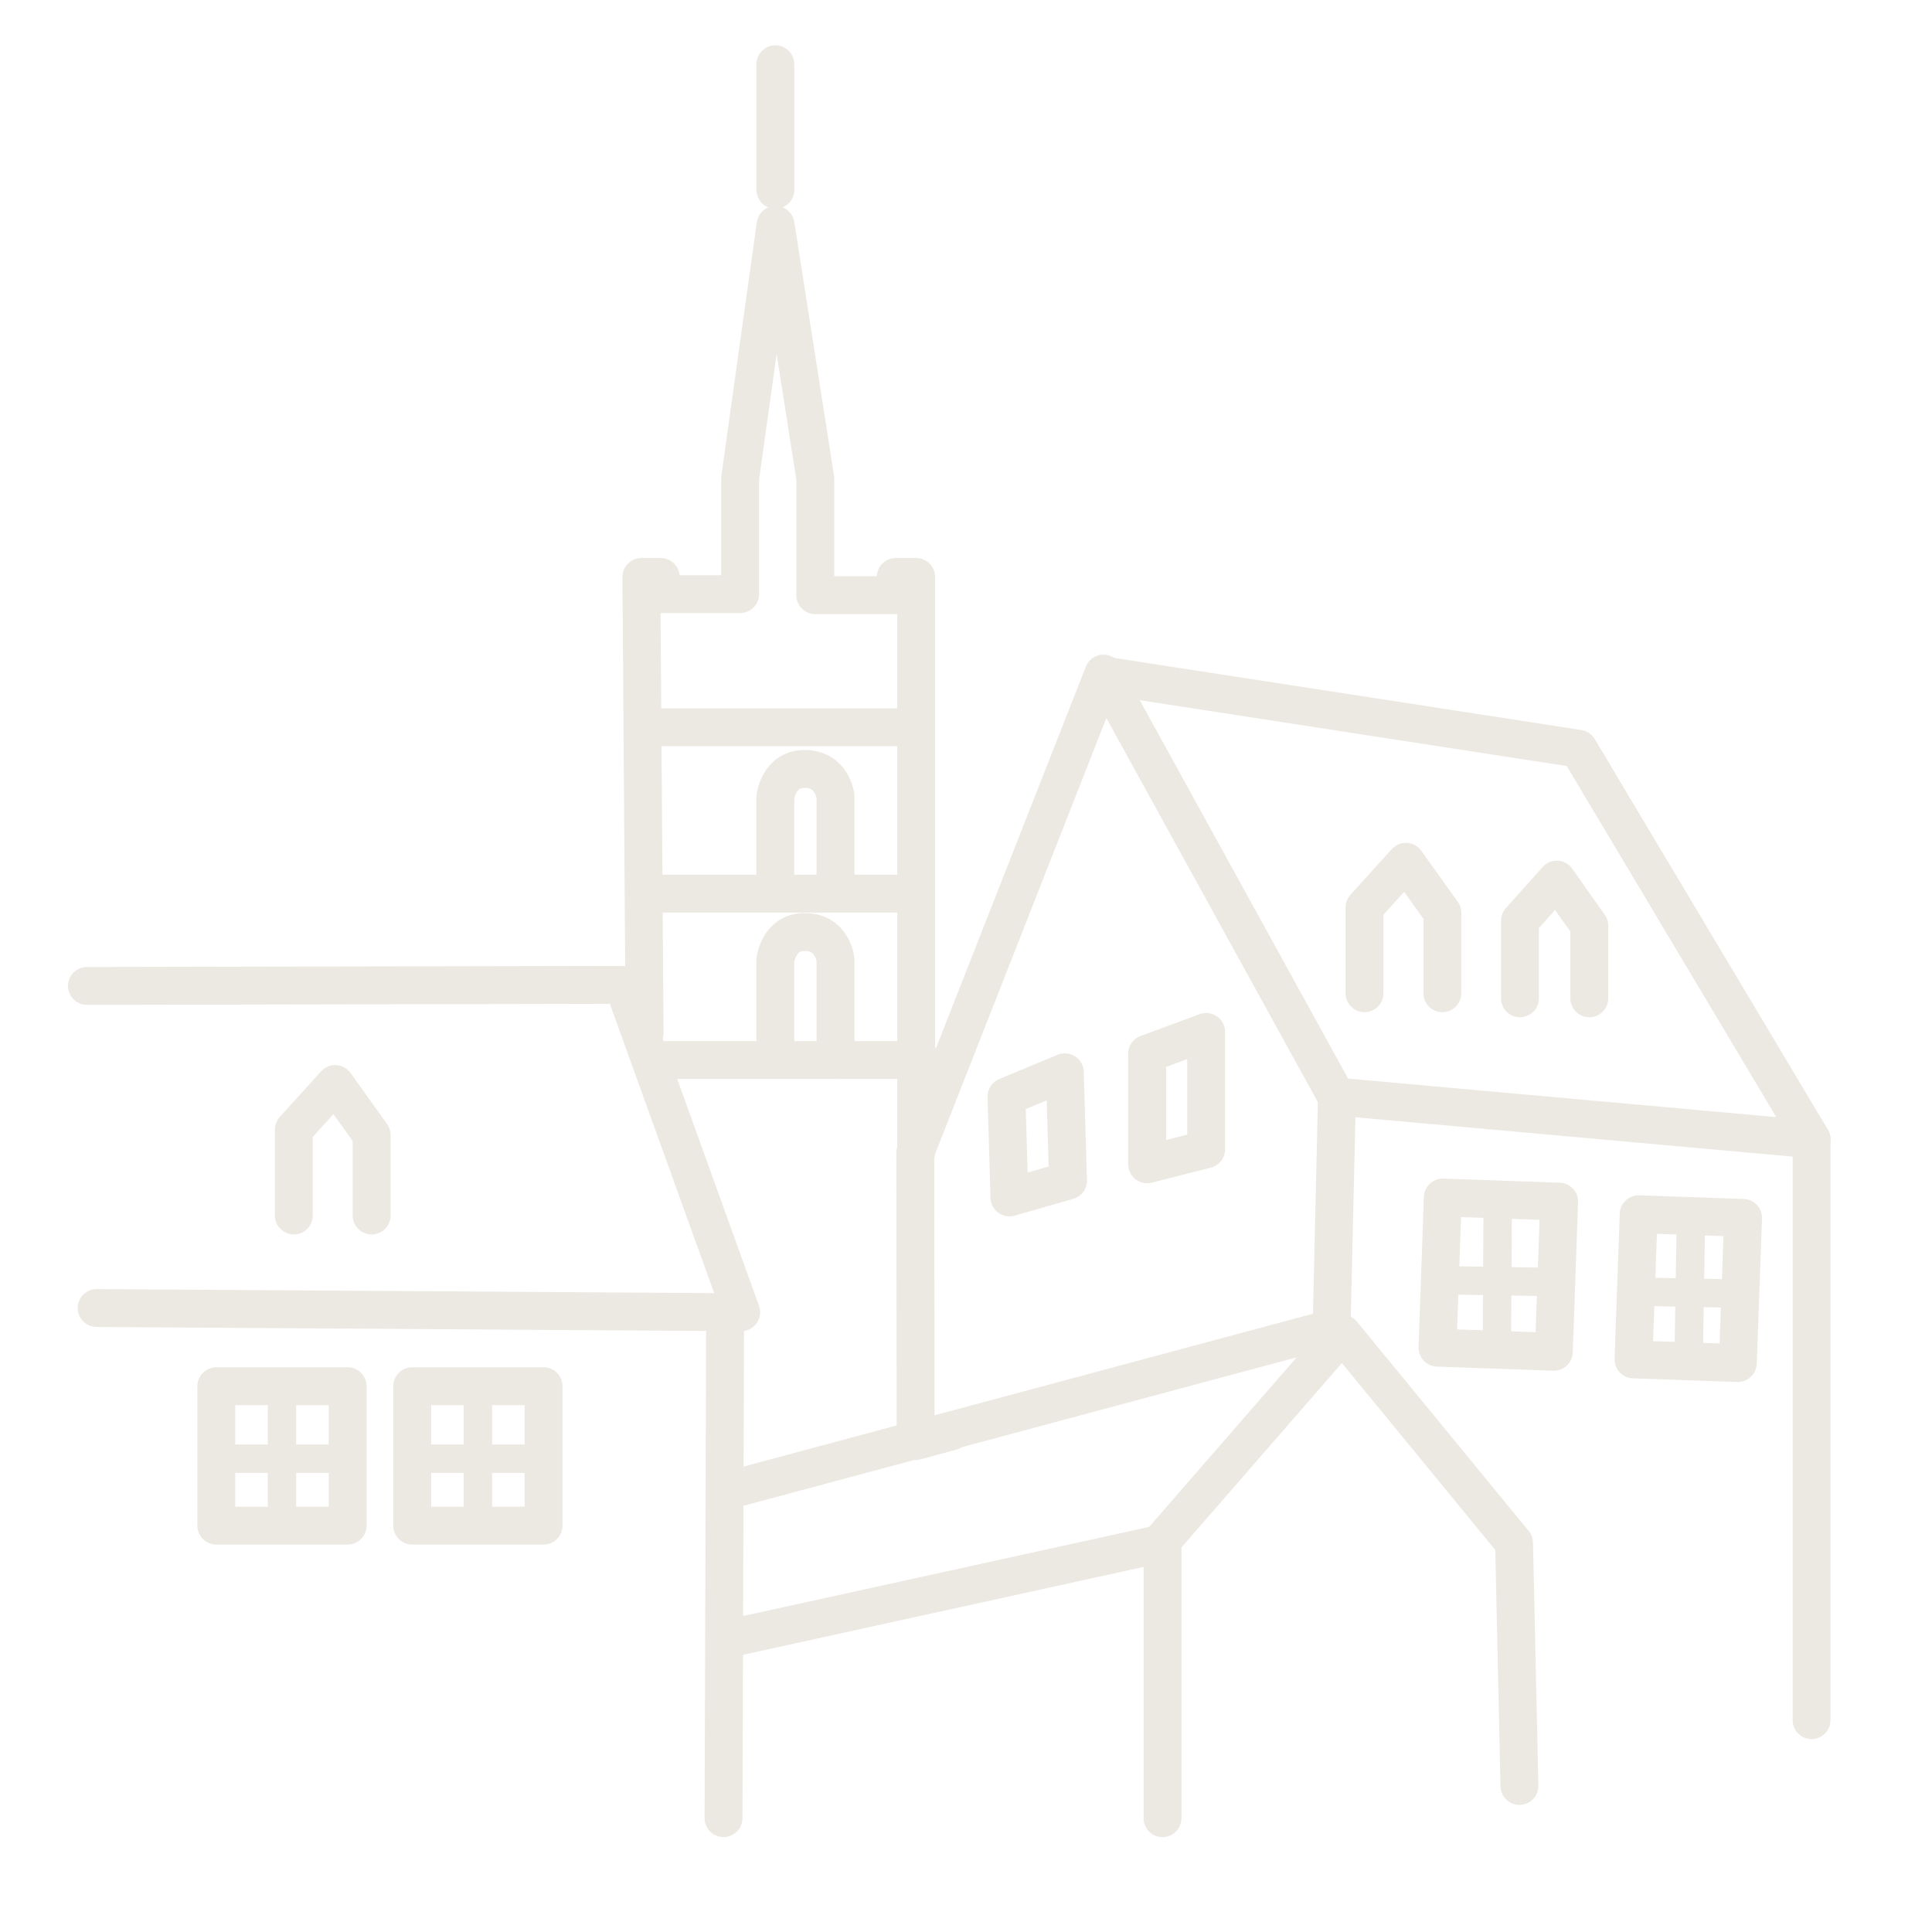 <?xml version="1.0" encoding="utf-8"?>
<!DOCTYPE svg PUBLIC "-//W3C//DTD SVG 1.1//EN" "http://www.w3.org/Graphics/SVG/1.1/DTD/svg11.dtd">
<svg xmlns="http://www.w3.org/2000/svg" xmlns:xlink="http://www.w3.org/1999/xlink" version="1.1" id="Ebene_1" x="0px" y="0px" width="70" height="70" viewBox="0 0 200 200" enable-background="new 0 0 200 200" xml:space="preserve">
<g>
	<g>
		<defs>
			<path id="SVGID_1_" d="M96.362-60.639c0,0-62.782,6.666-79.45,51.113L5.801,56.035l1.11,5.554v71.671     c0,0,10.001,66.119,78.339,78.34c0,0,2.335,0.125,6.347,0.137h1.08c27.812-0.071,123.705-5.784,113.191-81.854l-20.612-52.736     V20.474C185.256,20.474,175.811-60.639,96.362-60.639z"/>
		</defs>
		<clipPath id="SVGID_2_">
			<use xlink:href="#SVGID_1_" overflow="visible"/>
		</clipPath>
		
			<polyline clip-path="url(#SVGID_2_)" fill="none" stroke="#ECE9E2" stroke-width="3.92" stroke-linecap="round" stroke-linejoin="round" stroke-miterlimit="10" points="    8.999,102.065 64.507,101.951 76.729,135.842 10,135.406   "/>
	</g>
	<g>
		<defs>
			<path id="SVGID_3_" d="M96.362-60.639c0,0-62.782,6.666-79.45,51.113L5.801,56.035l1.11,5.554v71.671     c0,0,10.001,66.119,78.339,78.34c0,0,2.335,0.125,6.347,0.137h1.08c27.812-0.071,123.705-5.784,113.191-81.854l-20.612-52.736     V20.474C185.256,20.474,175.811-60.639,96.362-60.639z"/>
		</defs>
		<clipPath id="SVGID_4_">
			<use xlink:href="#SVGID_3_" overflow="visible"/>
		</clipPath>
		
			<polyline clip-path="url(#SVGID_4_)" fill="none" stroke="#ECE9E2" stroke-width="3.92" stroke-linecap="round" stroke-linejoin="round" stroke-miterlimit="10" points="    66.729,106.951 66.396,59.726 68.394,59.726 68.394,61.506 76.619,61.506 76.619,49.504 80.287,23.279 84.396,49.504     84.396,61.616 92.729,61.616 92.729,59.726 94.841,59.726 94.841,119.285   "/>
	</g>
	<g>
		<defs>
			<path id="SVGID_5_" d="M96.362-60.639c0,0-62.782,6.666-79.45,51.113L5.801,56.035l1.11,5.554v71.671     c0,0,10.001,66.119,78.339,78.34c0,0,2.335,0.125,6.347,0.137h1.08c27.812-0.071,123.705-5.784,113.191-81.854l-20.612-52.736     V20.474C185.256,20.474,175.811-60.639,96.362-60.639z"/>
		</defs>
		<clipPath id="SVGID_6_">
			<use xlink:href="#SVGID_5_" overflow="visible"/>
		</clipPath>
		
			<polyline clip-path="url(#SVGID_6_)" fill="none" stroke="#ECE9E2" stroke-width="3.92" stroke-linecap="round" stroke-linejoin="round" stroke-miterlimit="10" points="    98.471,148.18 94.786,149.176 94.75,119.32 114.232,69.727 138.4,113.619 137.844,137.51 75.195,154.324   "/>
	</g>
	<g>
		<defs>
			<path id="SVGID_7_" d="M96.362-60.639c0,0-62.782,6.666-79.45,51.113L5.801,56.035l1.11,5.554v71.671     c0,0,10.001,66.119,78.339,78.34c0,0,2.335,0.125,6.347,0.137h1.08c27.812-0.071,123.705-5.784,113.191-81.854l-20.612-52.736     V20.474C185.256,20.474,175.811-60.639,96.362-60.639z"/>
		</defs>
		<clipPath id="SVGID_8_">
			<use xlink:href="#SVGID_7_" overflow="visible"/>
		</clipPath>
		
			<polyline clip-path="url(#SVGID_8_)" fill="none" stroke="#ECE9E2" stroke-width="3.92" stroke-linecap="round" stroke-linejoin="round" stroke-miterlimit="10" points="    114.788,70.005 163.4,77.506 187.534,117.939 139.512,113.619   "/>
	</g>
	<g>
		<defs>
			<path id="SVGID_9_" d="M96.362-60.639c0,0-62.782,6.666-79.45,51.113L5.801,56.035l1.11,5.554v71.671     c0,0,10.001,66.119,78.339,78.34c0,0,2.335,0.125,6.347,0.137h1.08c27.812-0.071,123.705-5.784,113.191-81.854l-20.612-52.736     V20.474C185.256,20.474,175.811-60.639,96.362-60.639z"/>
		</defs>
		<clipPath id="SVGID_10_">
			<use xlink:href="#SVGID_9_" overflow="visible"/>
		</clipPath>
		
			<line clip-path="url(#SVGID_10_)" fill="none" stroke="#ECE9E2" stroke-width="3.92" stroke-linecap="round" stroke-linejoin="round" stroke-miterlimit="10" x1="187.533" y1="117.938" x2="187.533" y2="178.068"/>
	</g>
	<g>
		<defs>
			<path id="SVGID_11_" d="M96.362-60.639c0,0-62.782,6.666-79.45,51.113L5.801,56.035l1.11,5.554v71.671     c0,0,10.001,66.119,78.339,78.34c0,0,2.335,0.125,6.347,0.137h1.08c27.812-0.071,123.705-5.784,113.191-81.854l-20.612-52.736     V20.474C185.256,20.474,175.811-60.639,96.362-60.639z"/>
		</defs>
		<clipPath id="SVGID_12_">
			<use xlink:href="#SVGID_11_" overflow="visible"/>
		</clipPath>
		
			<line clip-path="url(#SVGID_12_)" fill="none" stroke="#ECE9E2" stroke-width="3.92" stroke-linecap="round" stroke-linejoin="round" stroke-miterlimit="10" x1="75.062" y1="136.398" x2="74.898" y2="188.213"/>
	</g>
	<g>
		<defs>
			<path id="SVGID_13_" d="M96.362-60.639c0,0-62.782,6.666-79.45,51.113L5.801,56.035l1.11,5.554v71.671     c0,0,10.001,66.119,78.339,78.34c0,0,2.335,0.125,6.347,0.137h1.08c27.812-0.071,123.705-5.784,113.191-81.854l-20.612-52.736     V20.474C185.256,20.474,175.811-60.639,96.362-60.639z"/>
		</defs>
		<clipPath id="SVGID_14_">
			<use xlink:href="#SVGID_13_" overflow="visible"/>
		</clipPath>
		
			<polyline clip-path="url(#SVGID_14_)" fill="none" stroke="#ECE9E2" stroke-width="3.92" stroke-linecap="round" stroke-linejoin="round" stroke-miterlimit="10" points="    157.291,184.881 156.736,159.732 138.956,138.064 120.344,159.455 120.344,188.221   "/>
	</g>
	<g>
		<defs>
			<path id="SVGID_15_" d="M96.362-60.639c0,0-62.782,6.666-79.45,51.113L5.801,56.035l1.11,5.554v71.671     c0,0,10.001,66.119,78.339,78.34c0,0,2.335,0.125,6.347,0.137h1.08c27.812-0.071,123.705-5.784,113.191-81.854l-20.612-52.736     V20.474C185.256,20.474,175.811-60.639,96.362-60.639z"/>
		</defs>
		<clipPath id="SVGID_16_">
			<use xlink:href="#SVGID_15_" overflow="visible"/>
		</clipPath>
		
			<line clip-path="url(#SVGID_16_)" fill="none" stroke="#ECE9E2" stroke-width="3.92" stroke-linecap="round" stroke-linejoin="round" stroke-miterlimit="10" x1="67.563" y1="92.508" x2="94.509" y2="92.508"/>
	</g>
	<g>
		<defs>
			<path id="SVGID_17_" d="M96.362-60.639c0,0-62.782,6.666-79.45,51.113L5.801,56.035l1.11,5.554v71.671     c0,0,10.001,66.119,78.339,78.34c0,0,2.335,0.125,6.347,0.137h1.08c27.812-0.071,123.705-5.784,113.191-81.854l-20.612-52.736     V20.474C185.256,20.474,175.811-60.639,96.362-60.639z"/>
		</defs>
		<clipPath id="SVGID_18_">
			<use xlink:href="#SVGID_17_" overflow="visible"/>
		</clipPath>
		
			<line clip-path="url(#SVGID_18_)" fill="none" stroke="#ECE9E2" stroke-width="3.92" stroke-linecap="round" stroke-linejoin="round" stroke-miterlimit="10" x1="67.839" y1="109.73" x2="95.341" y2="109.73"/>
	</g>
	<g>
		<defs>
			<path id="SVGID_19_" d="M96.362-60.639c0,0-62.782,6.666-79.45,51.113L5.801,56.035l1.11,5.554v71.671     c0,0,10.001,66.119,78.339,78.34c0,0,2.335,0.125,6.347,0.137h1.08c27.812-0.071,123.705-5.784,113.191-81.854l-20.612-52.736     V20.474C185.256,20.474,175.811-60.639,96.362-60.639z"/>
		</defs>
		<clipPath id="SVGID_20_">
			<use xlink:href="#SVGID_19_" overflow="visible"/>
		</clipPath>
		
			<path clip-path="url(#SVGID_20_)" fill="none" stroke="#ECE9E2" stroke-width="3.92" stroke-linecap="round" stroke-linejoin="round" stroke-miterlimit="10" d="    M80.261,90.48v-7.939c0,0,0.311-2.941,3.038-2.941c2.877,0,3.191,2.824,3.191,2.824v8.35"/>
	</g>
	<g>
		<defs>
			<path id="SVGID_21_" d="M96.362-60.639c0,0-62.782,6.666-79.45,51.113L5.801,56.035l1.11,5.554v71.671     c0,0,10.001,66.119,78.339,78.34c0,0,2.335,0.125,6.347,0.137h1.08c27.812-0.071,123.705-5.784,113.191-81.854l-20.612-52.736     V20.474C185.256,20.474,175.811-60.639,96.362-60.639z"/>
		</defs>
		<clipPath id="SVGID_22_">
			<use xlink:href="#SVGID_21_" overflow="visible"/>
		</clipPath>
		
			<path clip-path="url(#SVGID_22_)" fill="none" stroke="#ECE9E2" stroke-width="3.92" stroke-linecap="round" stroke-linejoin="round" stroke-miterlimit="10" d="    M80.261,109.436V99.42c0,0,0.311-2.938,3.038-2.938c2.877,0,3.191,2.822,3.191,2.822v10.426"/>
	</g>
	<g>
		<defs>
			<path id="SVGID_23_" d="M96.362-60.639c0,0-62.782,6.666-79.45,51.113L5.801,56.035l1.11,5.554v71.671     c0,0,10.001,66.119,78.339,78.34c0,0,2.335,0.125,6.347,0.137h1.08c27.812-0.071,123.705-5.784,113.191-81.854l-20.612-52.736     V20.474C185.256,20.474,175.811-60.639,96.362-60.639z"/>
		</defs>
		<clipPath id="SVGID_24_">
			<use xlink:href="#SVGID_23_" overflow="visible"/>
		</clipPath>
		
			<polyline clip-path="url(#SVGID_24_)" fill="none" stroke="#ECE9E2" stroke-width="3.92" stroke-linecap="round" stroke-linejoin="round" stroke-miterlimit="10" points="    141.255,102.82 141.255,93.936 145.534,89.211 149.312,94.486 149.312,102.82   "/>
	</g>
	<g>
		<defs>
			<path id="SVGID_25_" d="M96.362-60.639c0,0-62.782,6.666-79.45,51.113L5.801,56.035l1.11,5.554v71.671     c0,0,10.001,66.119,78.339,78.34c0,0,2.335,0.125,6.347,0.137h1.08c27.812-0.071,123.705-5.784,113.191-81.854l-20.612-52.736     V20.474C185.256,20.474,175.811-60.639,96.362-60.639z"/>
		</defs>
		<clipPath id="SVGID_26_">
			<use xlink:href="#SVGID_25_" overflow="visible"/>
		</clipPath>
		
			<line clip-path="url(#SVGID_26_)" fill="none" stroke="#ECE9E2" stroke-width="3.92" stroke-linecap="round" stroke-linejoin="round" stroke-miterlimit="10" x1="66.729" y1="75.283" x2="93.953" y2="75.283"/>
	</g>
	<g>
		<defs>
			<path id="SVGID_27_" d="M96.362-60.639c0,0-62.782,6.666-79.45,51.113L5.801,56.035l1.11,5.554v71.671     c0,0,10.001,66.119,78.339,78.34c0,0,2.335,0.125,6.347,0.137h1.08c27.812-0.071,123.705-5.784,113.191-81.854l-20.612-52.736     V20.474C185.256,20.474,175.811-60.639,96.362-60.639z"/>
		</defs>
		<clipPath id="SVGID_28_">
			<use xlink:href="#SVGID_27_" overflow="visible"/>
		</clipPath>
		
			<line clip-path="url(#SVGID_28_)" fill="none" stroke="#ECE9E2" stroke-width="3.92" stroke-linecap="round" stroke-linejoin="round" stroke-miterlimit="10" x1="80.265" y1="19.65" x2="80.265" y2="6.65"/>
	</g>
</g>
<polyline fill="none" stroke="#ECE9E2" stroke-width="3.92" stroke-linecap="round" stroke-linejoin="round" stroke-miterlimit="10" points="  157.346,103.344 157.346,95.32 161.157,91.055 164.523,95.822 164.523,103.344 "/>
<polyline fill="none" stroke="#ECE9E2" stroke-width="3.92" stroke-linecap="round" stroke-linejoin="round" stroke-miterlimit="10" points="  30.416,125.828 30.416,116.941 34.695,112.219 38.472,117.496 38.472,125.828 "/>
<rect x="147.271" y="125.98" transform="matrix(-0.035 0.999 -0.999 -0.035 292.408 -18.325)" fill="none" stroke="#ECE9E2" stroke-width="3.92" stroke-linecap="round" stroke-linejoin="round" stroke-miterlimit="10" width="15.56" height="12.056"/>
<polygon fill="none" stroke="#ECE9E2" stroke-width="3.92" stroke-linecap="round" stroke-linejoin="round" stroke-miterlimit="10" points="  169.637,125.697 169.098,140.725 179.9,141.102 180.443,126.074 "/>
<line fill="none" stroke="#ECE9E2" stroke-width="2.94" stroke-linejoin="round" stroke-miterlimit="10" x1="155.042" y1="124.717" x2="154.947" y2="140.529"/>
<line fill="none" stroke="#ECE9E2" stroke-width="2.94" stroke-linejoin="round" stroke-miterlimit="10" x1="175.05" y1="125.818" x2="174.794" y2="141.5"/>
<line fill="none" stroke="#ECE9E2" stroke-width="2.94" stroke-linejoin="round" stroke-miterlimit="10" x1="161" y1="132.719" x2="149.089" y2="132.527"/>
<line fill="none" stroke="#ECE9E2" stroke-width="2.94" stroke-linejoin="round" stroke-miterlimit="10" x1="180.906" y1="133.949" x2="168.631" y2="133.689"/>
<rect x="22.392" y="143.5" fill="none" stroke="#ECE9E2" stroke-width="3.92" stroke-linecap="round" stroke-linejoin="round" stroke-miterlimit="10" width="13.597" height="14.432"/>
<line fill="none" stroke="#ECE9E2" stroke-width="2.94" stroke-linejoin="round" stroke-miterlimit="10" x1="29.191" y1="143.355" x2="29.191" y2="158.357"/>
<line fill="none" stroke="#ECE9E2" stroke-width="2.94" stroke-linejoin="round" stroke-miterlimit="10" x1="36.691" y1="151.002" x2="21.69" y2="151.002"/>
<rect x="42.673" y="143.5" fill="none" stroke="#ECE9E2" stroke-width="3.92" stroke-linecap="round" stroke-linejoin="round" stroke-miterlimit="10" width="13.596" height="14.432"/>
<line fill="none" stroke="#ECE9E2" stroke-width="2.94" stroke-linejoin="round" stroke-miterlimit="10" x1="49.471" y1="143.355" x2="49.471" y2="158.357"/>
<line fill="none" stroke="#ECE9E2" stroke-width="2.94" stroke-linejoin="round" stroke-miterlimit="10" x1="56.971" y1="151.002" x2="41.97" y2="151.002"/>
<polygon fill="none" stroke="#ECE9E2" stroke-width="3.92" stroke-linecap="round" stroke-linejoin="round" stroke-miterlimit="10" points="  104.497,123.955 104.189,113.516 110.229,111.004 110.561,122.223 "/>
<polygon fill="none" stroke="#ECE9E2" stroke-width="3.92" stroke-linecap="round" stroke-linejoin="round" stroke-miterlimit="10" points="  118.751,120.529 118.751,109.084 124.861,106.828 124.861,118.975 "/>
<line fill="none" stroke="#ECE9E2" stroke-width="3.92" stroke-linecap="round" stroke-linejoin="round" stroke-miterlimit="10" x1="119.755" y1="159.898" x2="76.197" y2="169.459"/>
</svg>
